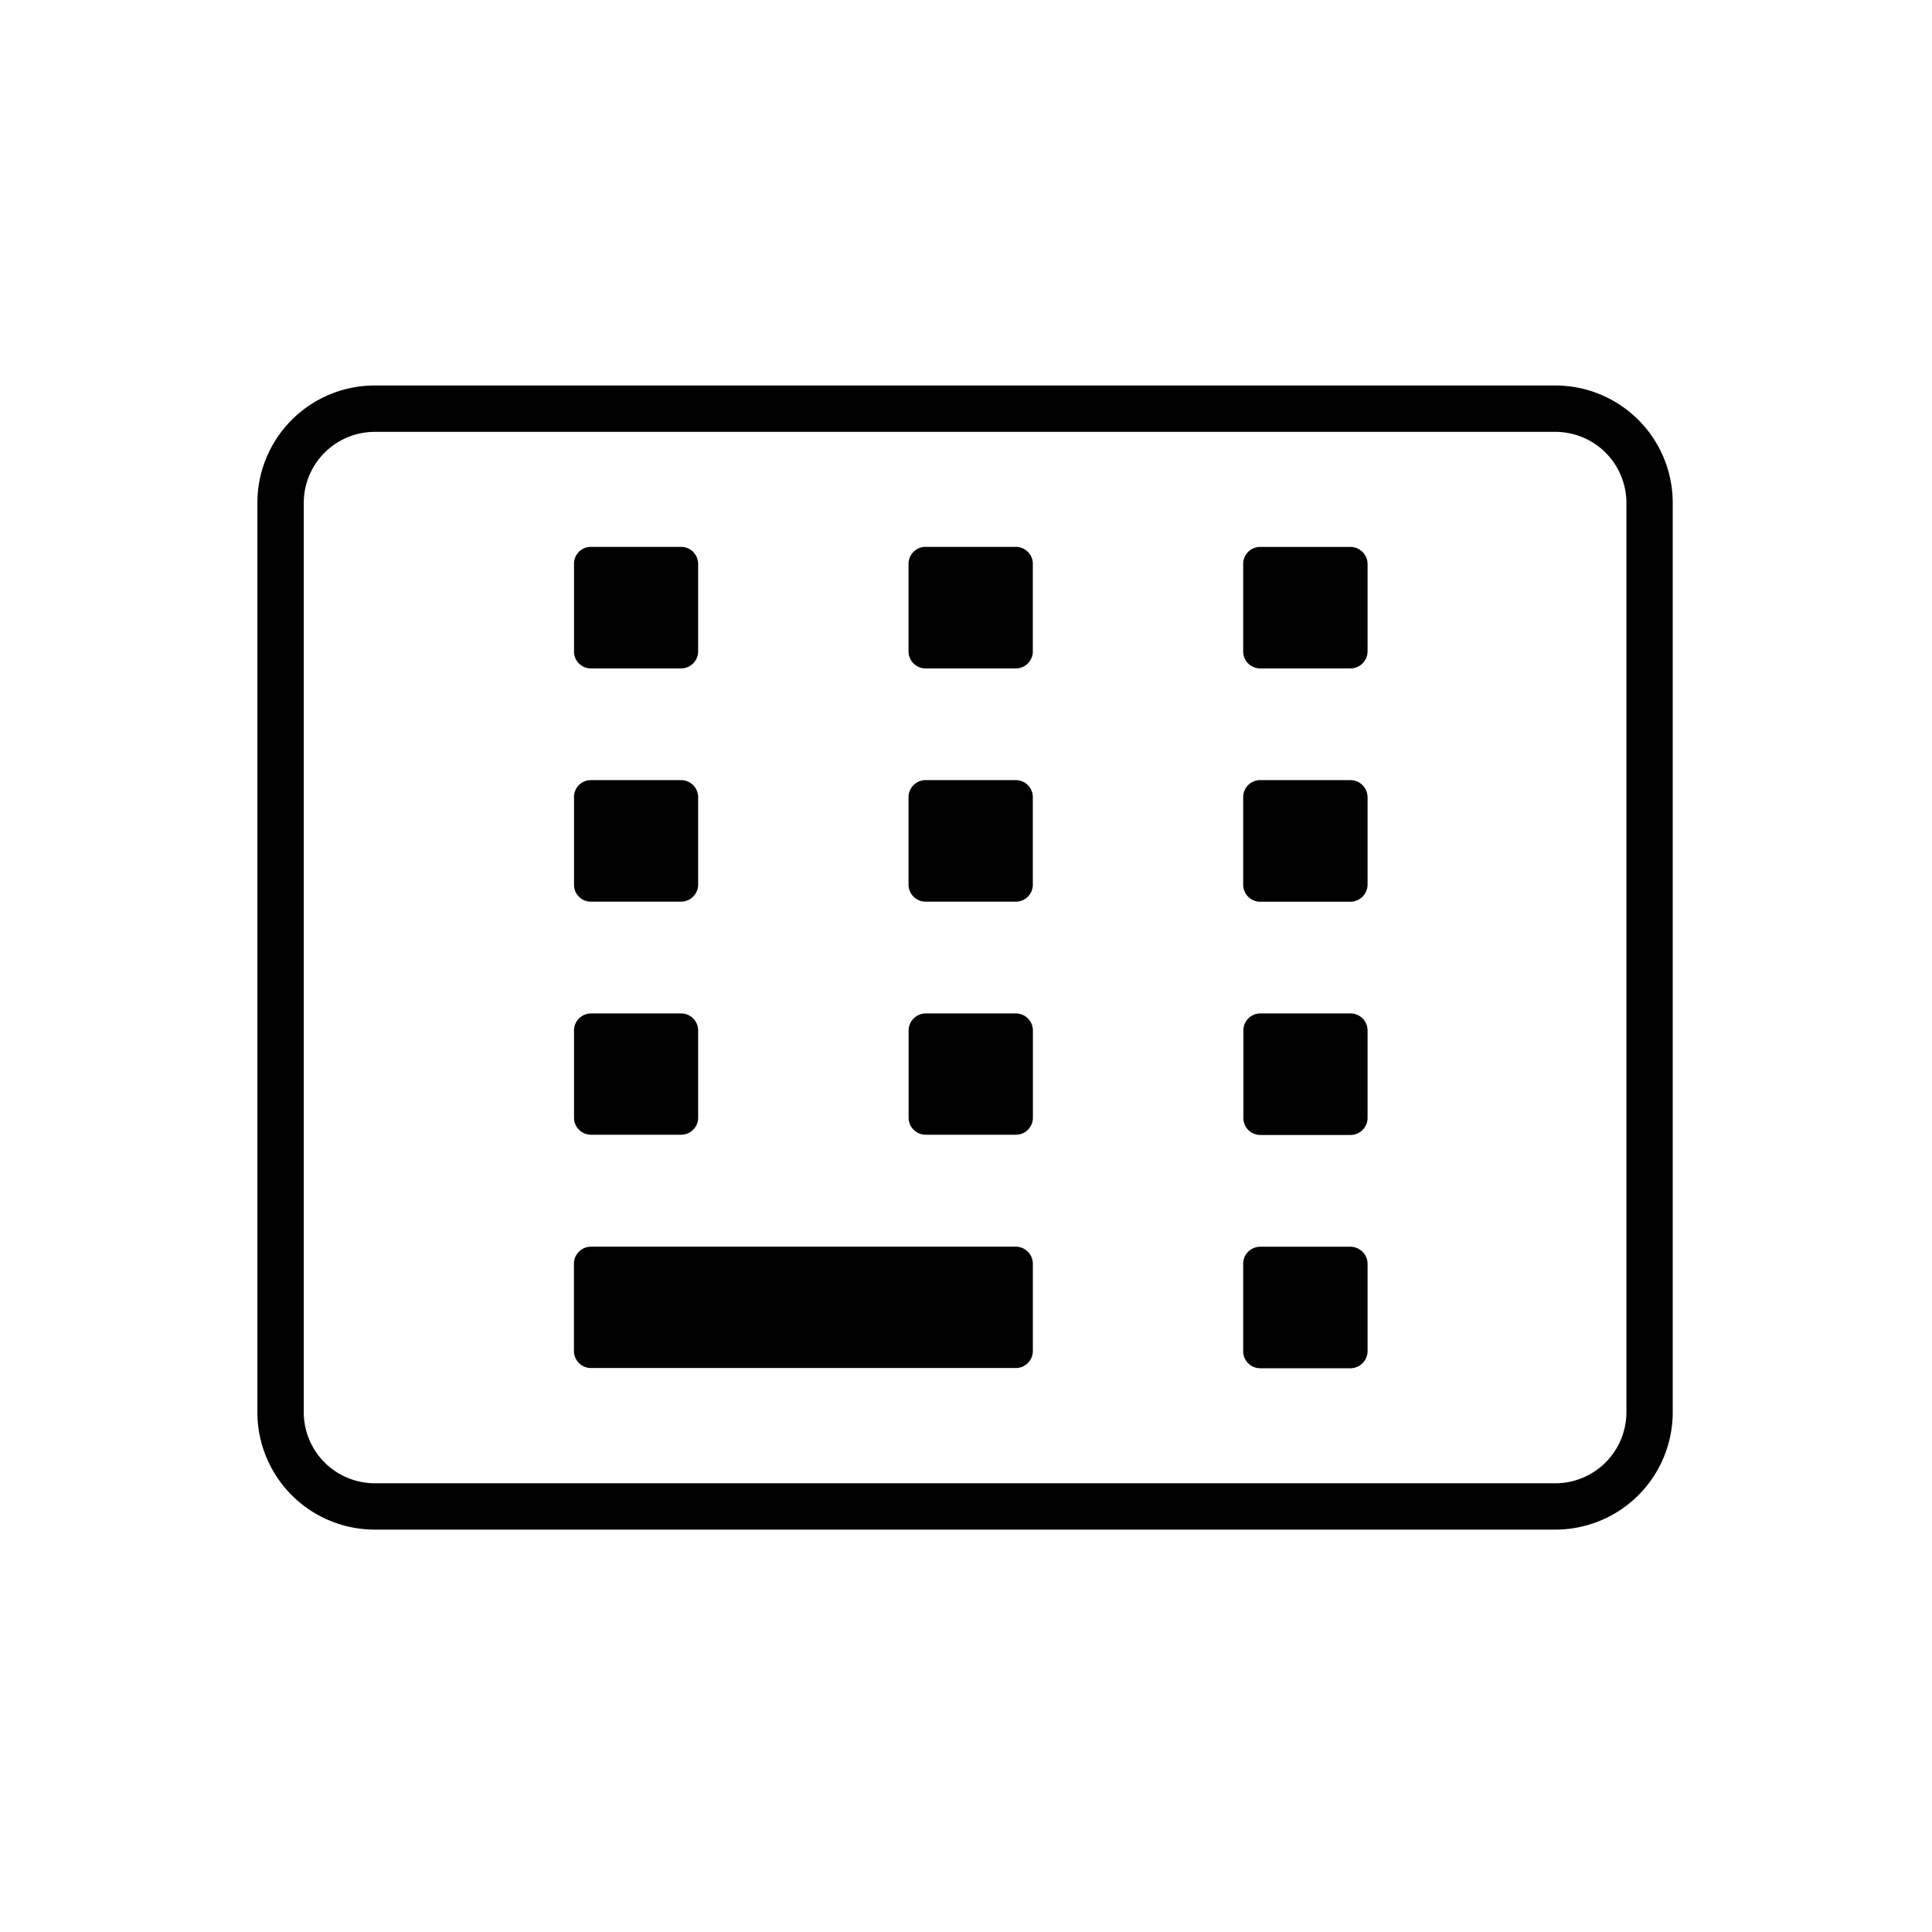 <svg xmlns="http://www.w3.org/2000/svg" width="125" height="125" viewBox="0 0 125 125">
  <defs>
    <style>
      .cls-1 {
        fill-rule: evenodd;
      }
    </style>
  </defs>
  <g id="NumberPad_icona">
    <path id="NUMBER_PAD_ICON" data-name="NUMBER PAD ICON" class="cls-1" d="M59.882,58.337h5.835a1.1,1.1,0,0,0,1.106-1.1V51.562a1.1,1.1,0,0,0-1.106-1.089H59.882a1.106,1.106,0,0,0-1.1,1.089v5.675A1.106,1.106,0,0,0,59.882,58.337ZM81.541,88.525h5.834a1.113,1.113,0,0,0,1.107-1.1V81.764a1.116,1.116,0,0,0-1.107-1.1H81.541a1.1,1.1,0,0,0-1.107,1.1v5.661A1.1,1.1,0,0,0,81.541,88.525ZM59.882,43.246h5.835a1.1,1.1,0,0,0,1.106-1.1V36.472a1.1,1.1,0,0,0-1.106-1.09H59.882a1.1,1.1,0,0,0-1.1,1.09v5.671A1.1,1.1,0,0,0,59.882,43.246ZM87.375,65.571H81.541a1.089,1.089,0,0,0-1.093,1.1v5.661a1.092,1.092,0,0,0,1.093,1.1h5.834a1.106,1.106,0,0,0,1.107-1.1V66.67A1.1,1.1,0,0,0,87.375,65.571Zm-5.834-7.23h5.834a1.116,1.116,0,0,0,1.107-1.107V51.573a1.115,1.115,0,0,0-1.107-1.1H81.541a1.1,1.1,0,0,0-1.107,1.1v5.661A1.1,1.1,0,0,0,81.541,58.341Zm0-15.095h5.834a1.111,1.111,0,0,0,1.107-1.1V36.486a1.114,1.114,0,0,0-1.107-1.1H81.541a1.1,1.1,0,0,0-1.107,1.1v5.657A1.1,1.1,0,0,0,81.541,43.246ZM38.235,88.511H65.718a1.1,1.1,0,0,0,1.106-1.086V81.751a1.1,1.1,0,0,0-1.106-1.09H38.235a1.1,1.1,0,0,0-1.1,1.09v5.674A1.1,1.1,0,0,0,38.235,88.511ZM38.228,73.417H44.08a1.1,1.1,0,0,0,1.089-1.086V66.657a1.1,1.1,0,0,0-1.089-1.086H38.228a1.1,1.1,0,0,0-1.089,1.086v5.675A1.1,1.1,0,0,0,38.228,73.417Zm0-15.081h5.828a1.107,1.107,0,0,0,1.113-1.1V51.562a1.107,1.107,0,0,0-1.113-1.089H38.228a1.088,1.088,0,0,0-1.089,1.089v5.675A1.088,1.088,0,0,0,38.228,58.337ZM59.9,73.417h5.835a1.1,1.1,0,0,0,1.093-1.086V66.657a1.1,1.1,0,0,0-1.093-1.086H59.9a1.107,1.107,0,0,0-1.113,1.086v5.675A1.106,1.106,0,0,0,59.9,73.417ZM38.228,43.246h5.828a1.105,1.105,0,0,0,1.113-1.1V36.472a1.105,1.105,0,0,0-1.113-1.09H38.228a1.087,1.087,0,0,0-1.089,1.09v5.671A1.087,1.087,0,0,0,38.228,43.246Zm62.4-15.306a4.6,4.6,0,0,1,4.6,4.583v58.86a4.6,4.6,0,0,1-4.6,4.584H24.253a4.6,4.6,0,0,1-4.6-4.584V32.524a4.6,4.6,0,0,1,4.6-4.583h76.372m0-3H24.253a7.593,7.593,0,0,0-7.6,7.582v58.86a7.594,7.594,0,0,0,7.6,7.582h76.372a7.593,7.593,0,0,0,7.6-7.582V32.524a7.593,7.593,0,0,0-7.6-7.582h0Z"/>
  </g>
</svg>
